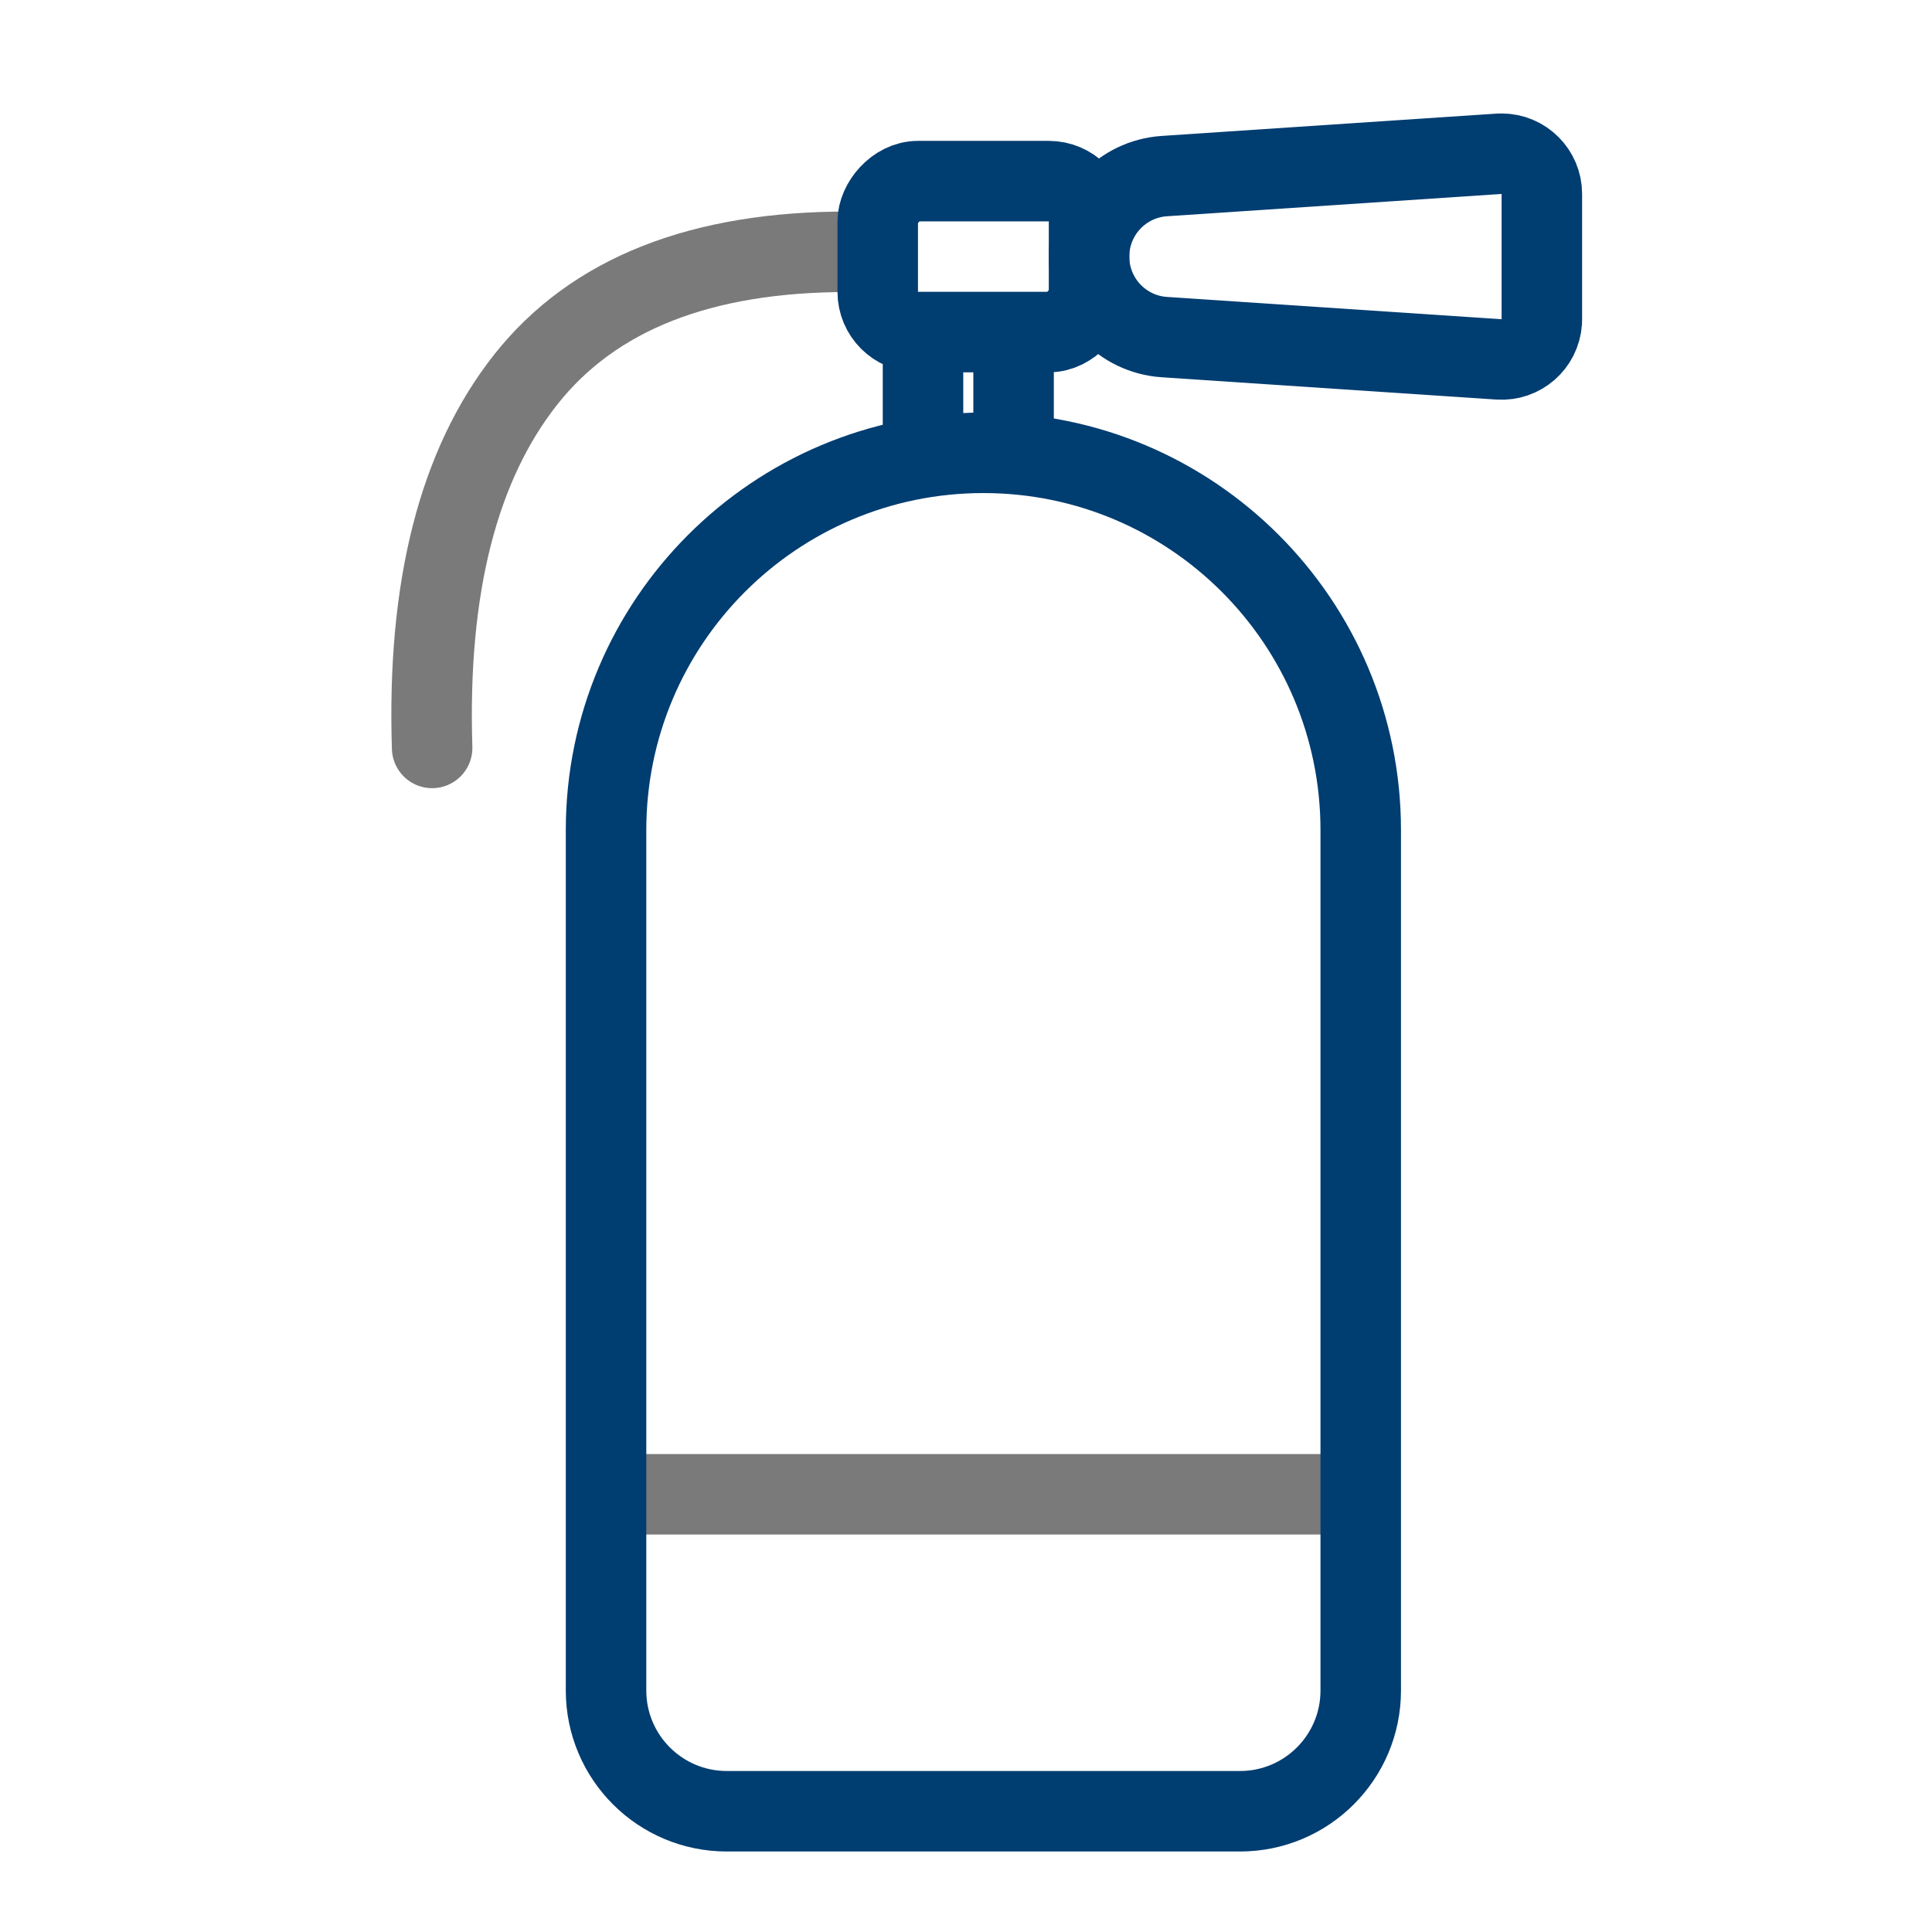 <?xml version="1.0" encoding="UTF-8"?>
<svg width="48px" height="48px" viewBox="0 0 48 48" version="1.1" xmlns="http://www.w3.org/2000/svg" xmlns:xlink="http://www.w3.org/1999/xlink">
    <g id="02-Icons" stroke="none" stroke-width="1" fill="none" fill-rule="evenodd" stroke-linejoin="round">
        <g id="icons" transform="translate(-694, -751)" fill-rule="nonzero" stroke-width="2">
            <g id="Group" transform="translate(59, 545)">
                <g id="02-Icons-/-64x64-/-ic64-pył-gaśniczy" transform="translate(635, 206)">
                    <g id="Group-3" transform="translate(9.75, 3.75)">
                        <g id="Group" transform="translate(4.557, 7.5)">
                            <line x1="0.406" y1="25.875" x2="19.094" y2="25.875" id="Line-10" stroke="#7A7A7A"></line>
                            <path d="M10.125,0 C15.303,-9.51122462e-16 19.5,4.197 19.5,9.375 L19.5,30.75 C19.5,32.407 18.157,33.75 16.5,33.75 L3.75,33.75 C2.093,33.75 0.75,32.407 0.75,30.75 L0.75,9.375 C0.75,4.197 4.947,9.51122462e-16 10.125,0 Z" id="Rectangle" stroke="#003D71" stroke-linecap="round"></path>
                        </g>
                        <path d="M10.553,1.904 C6.907,2.343 4.38,3.718 2.972,6.029 C1.565,8.34 1.166,11.464 1.777,15.4" id="Path" stroke="#7A7A7A" stroke-linecap="round" transform="translate(6.026, 8.652) rotate(7) translate(-6.026, -8.652) "></path>
                        <rect id="Rectangle-Copy" stroke="#003D71" stroke-linecap="round" transform="translate(14.682, 2.625) scale(1, -1) translate(-14.682, -2.625) " x="12.057" y="0.75" width="5.25" height="3.75" rx="1"></rect>
                        <path d="M19.178,0.625 L27.491,0.071 C28.042,0.034 28.518,0.451 28.555,1.002 C28.556,1.025 28.557,1.047 28.557,1.069 L28.557,4.181 C28.557,4.733 28.109,5.181 27.557,5.181 C27.535,5.181 27.513,5.18 27.491,5.179 L19.178,4.625 C18.125,4.555 17.307,3.68 17.307,2.625 C17.307,1.57 18.125,0.695 19.178,0.625 Z" id="Rectangle-Copy-2" stroke="#003D71" stroke-linecap="round" transform="translate(22.932, 2.625) scale(1, -1) translate(-22.932, -2.625) "></path>
                        <g id="Group-2" transform="translate(12.807, 4.5)" stroke="#003D71">
                            <line x1="2.625" y1="3.75" x2="2.625" y2="0.75" id="Line-10-Copy"></line>
                            <line x1="0.375" y1="3" x2="0.375" y2="0" id="Line-10-Copy-2"></line>
                        </g>
                    </g>
                </g>
            </g>
        </g>
    </g>
</svg>